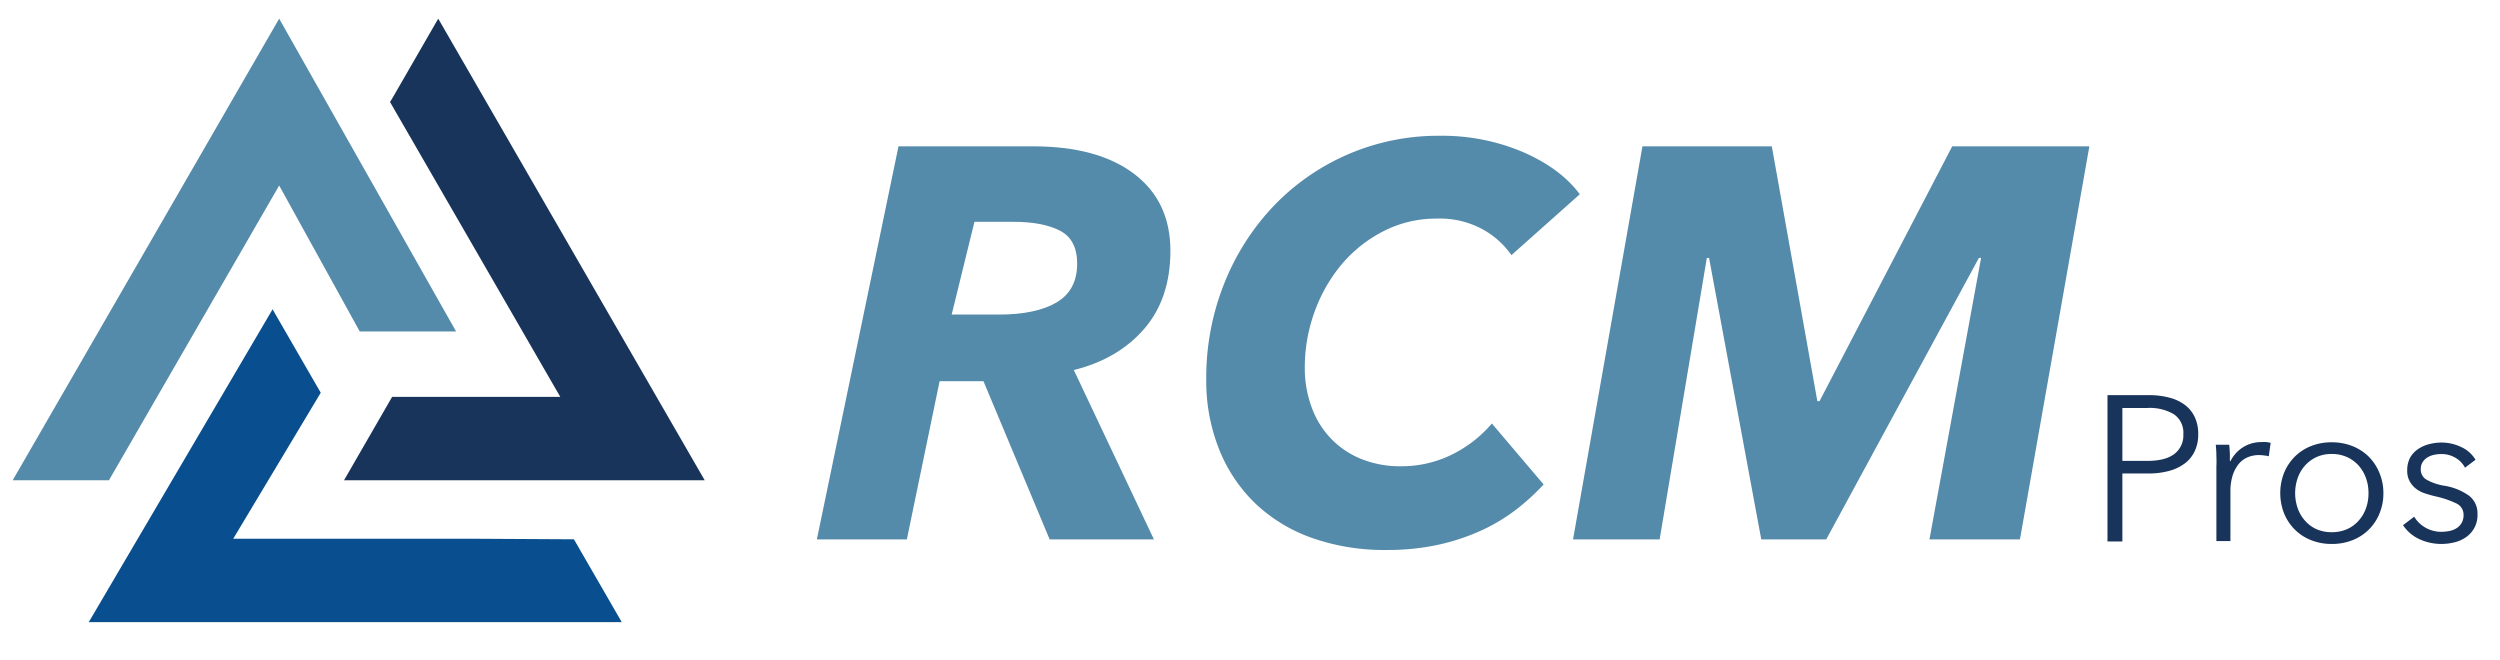 <svg id="Layer_1" data-name="Layer 1" xmlns="http://www.w3.org/2000/svg" viewBox="0 0 590.67 156"><defs><style>.cls-1{fill:#19345b;}.cls-2{fill:#094e8e;}.cls-3{fill:#548aaa;}</style></defs><title>RCM-Pros_Logo</title><polygon class="cls-1" points="92.15 24.1 132.37 93.76 92.65 93.76 81.28 113.47 166.5 113.47 103.54 4.41 92.77 23.08 92.15 24.1"/><polygon class="cls-2" points="112.77 127.29 55.1 127.29 75.78 92.79 64.4 73.08 20.97 146.99 146.9 146.99 135.6 127.42 112.77 127.29"/><polyline class="cls-3" points="25.74 113.47 65.96 43.83 85 78.32 107.76 78.32 65.96 4.41 3 113.47 25.74 113.47"/><path class="cls-3" d="M272.63,127.44H248L232.36,90.06H222l-7.74,37.38H193l19.29-92.87H244q15.36,0,23.94,6.5t8.59,18.16q0,11.28-6.16,18.43t-16.66,9.77ZM236,74.32q8.79,0,13.64-2.87t4.86-9.13q0-5.73-4.07-7.82t-10.89-2.09h-9.31l-5.38,21.91Z"/><path class="cls-3" d="M364.71,114.46a52.37,52.37,0,0,1-6.36,5.83,42.71,42.71,0,0,1-8.27,5,50.75,50.75,0,0,1-10.23,3.41,56.24,56.24,0,0,1-12.26,1.24,51.28,51.28,0,0,1-17.71-2.88,37.59,37.59,0,0,1-13.38-8.2A36.52,36.52,0,0,1,288,106.06a43.59,43.59,0,0,1-3-16.53,59.84,59.84,0,0,1,4.2-22.43,57,57,0,0,1,11.6-18.3,53.75,53.75,0,0,1,39.42-16.72A48.66,48.66,0,0,1,360,36q8.79,3.87,13.25,9.9L357.1,60.28a19.92,19.92,0,0,0-6.62-6,21,21,0,0,0-11-2.63,27.21,27.21,0,0,0-12.66,3A31.75,31.75,0,0,0,317,62.45a36.88,36.88,0,0,0-6.43,11.28,38.52,38.52,0,0,0-2.29,13.18,26.58,26.58,0,0,0,1.51,9,21,21,0,0,0,4.39,7.41,20.53,20.53,0,0,0,7.15,5,24.39,24.39,0,0,0,9.77,1.84,26.86,26.86,0,0,0,11.68-2.63,29.51,29.51,0,0,0,9.7-7.47Z"/><path class="cls-3" d="M455.87,127.44l12.2-66.5h-.52l-36.07,66.5H416.13L403.8,60.94h-.53l-11.15,66.5H371.66l16.4-92.87h30.56l10.76,60.21h.52l31.35-60.21h32.4l-16.4,92.87Z"/><path class="cls-1" d="M497.93,93.36h9.77a18.59,18.59,0,0,1,4.78.57,10.55,10.55,0,0,1,3.69,1.7,7.74,7.74,0,0,1,2.37,2.89,9.36,9.36,0,0,1,.83,4.07,9.15,9.15,0,0,1-.86,4.08,7.78,7.78,0,0,1-2.39,2.88,10.88,10.88,0,0,1-3.71,1.73,18.48,18.48,0,0,1-4.81.59h-6.15v16.06h-3.52Zm3.52,15.53h5.95q4.16,0,6.3-1.61a5.48,5.48,0,0,0,2.15-4.69,5.26,5.26,0,0,0-2.22-4.71,11.14,11.14,0,0,0-6.23-1.49h-5.95Z"/><path class="cls-1" d="M523.66,107.72c0-1-.08-1.86-.14-2.64h3.17c.07.62.12,1.3.15,2s0,1.37,0,1.86H527a8.06,8.06,0,0,1,7.33-4.49,10.26,10.26,0,0,1,1.15,0,5.82,5.82,0,0,1,1,.19l-.44,3.17a6.48,6.48,0,0,0-1-.19,9,9,0,0,0-1.37-.1,6.71,6.71,0,0,0-2.54.49,5.47,5.47,0,0,0-2.12,1.53,8.23,8.23,0,0,0-1.47,2.68,12.26,12.26,0,0,0-.56,3.92v11.69h-3.32V110.11C523.71,109.49,523.7,108.7,523.66,107.72Z"/><path class="cls-1" d="M563.12,116.51a12.3,12.3,0,0,1-.91,4.78,11.27,11.27,0,0,1-6.37,6.33,13.14,13.14,0,0,1-4.93.9,13,13,0,0,1-4.88-.9,11.38,11.38,0,0,1-3.86-2.52,11.62,11.62,0,0,1-2.52-3.81,13.17,13.17,0,0,1,0-9.57,11.83,11.83,0,0,1,2.52-3.81A11.36,11.36,0,0,1,546,105.4a13,13,0,0,1,4.88-.9,13.14,13.14,0,0,1,4.93.9,11.46,11.46,0,0,1,3.86,2.51,11.65,11.65,0,0,1,2.51,3.81A12.35,12.35,0,0,1,563.12,116.51Zm-3.52,0a10.37,10.37,0,0,0-.61-3.59,8.85,8.85,0,0,0-1.73-2.93,8.21,8.21,0,0,0-2.74-2,8.59,8.59,0,0,0-3.61-.73,8.44,8.44,0,0,0-3.59.73,8.29,8.29,0,0,0-2.71,2,8.68,8.68,0,0,0-1.73,2.93,10.87,10.87,0,0,0,0,7.18,8.68,8.68,0,0,0,1.73,2.93,7.94,7.94,0,0,0,2.71,2,8.75,8.75,0,0,0,3.59.71,8.91,8.91,0,0,0,3.61-.71,7.87,7.87,0,0,0,2.74-2A8.85,8.85,0,0,0,559,120.1,10.41,10.41,0,0,0,559.6,116.51Z"/><path class="cls-1" d="M582.4,110.5a5.87,5.87,0,0,0-2.22-2.32,6.41,6.41,0,0,0-3.39-.9,8.11,8.11,0,0,0-1.76.19,5,5,0,0,0-1.56.64,3.46,3.46,0,0,0-1.1,1.12,3,3,0,0,0-.42,1.61,2.76,2.76,0,0,0,1.32,2.47,12.63,12.63,0,0,0,4.15,1.44,13.76,13.76,0,0,1,6,2.42,5.23,5.23,0,0,1,1.93,4.27,6.26,6.26,0,0,1-2.73,5.49,8,8,0,0,1-2.76,1.22,13.07,13.07,0,0,1-3.1.37,12.46,12.46,0,0,1-5-1.07,9.31,9.31,0,0,1-4-3.37l2.63-2a7.48,7.48,0,0,0,6.35,3.57,10.41,10.41,0,0,0,2-.2,4.83,4.83,0,0,0,1.71-.68,3.68,3.68,0,0,0,1.17-1.25,3.61,3.61,0,0,0,.44-1.88,2.92,2.92,0,0,0-1.73-2.71,22.92,22.92,0,0,0-5-1.68c-.68-.16-1.4-.37-2.17-.61A7.2,7.2,0,0,1,571,115.6a5.62,5.62,0,0,1-1.61-1.78,5.11,5.11,0,0,1-.64-2.68,6.23,6.23,0,0,1,.68-3,6.12,6.12,0,0,1,1.83-2,8.36,8.36,0,0,1,2.62-1.19,11.63,11.63,0,0,1,3-.39,10.68,10.68,0,0,1,4.64,1.07,7.51,7.51,0,0,1,3.37,3Z"/></svg>